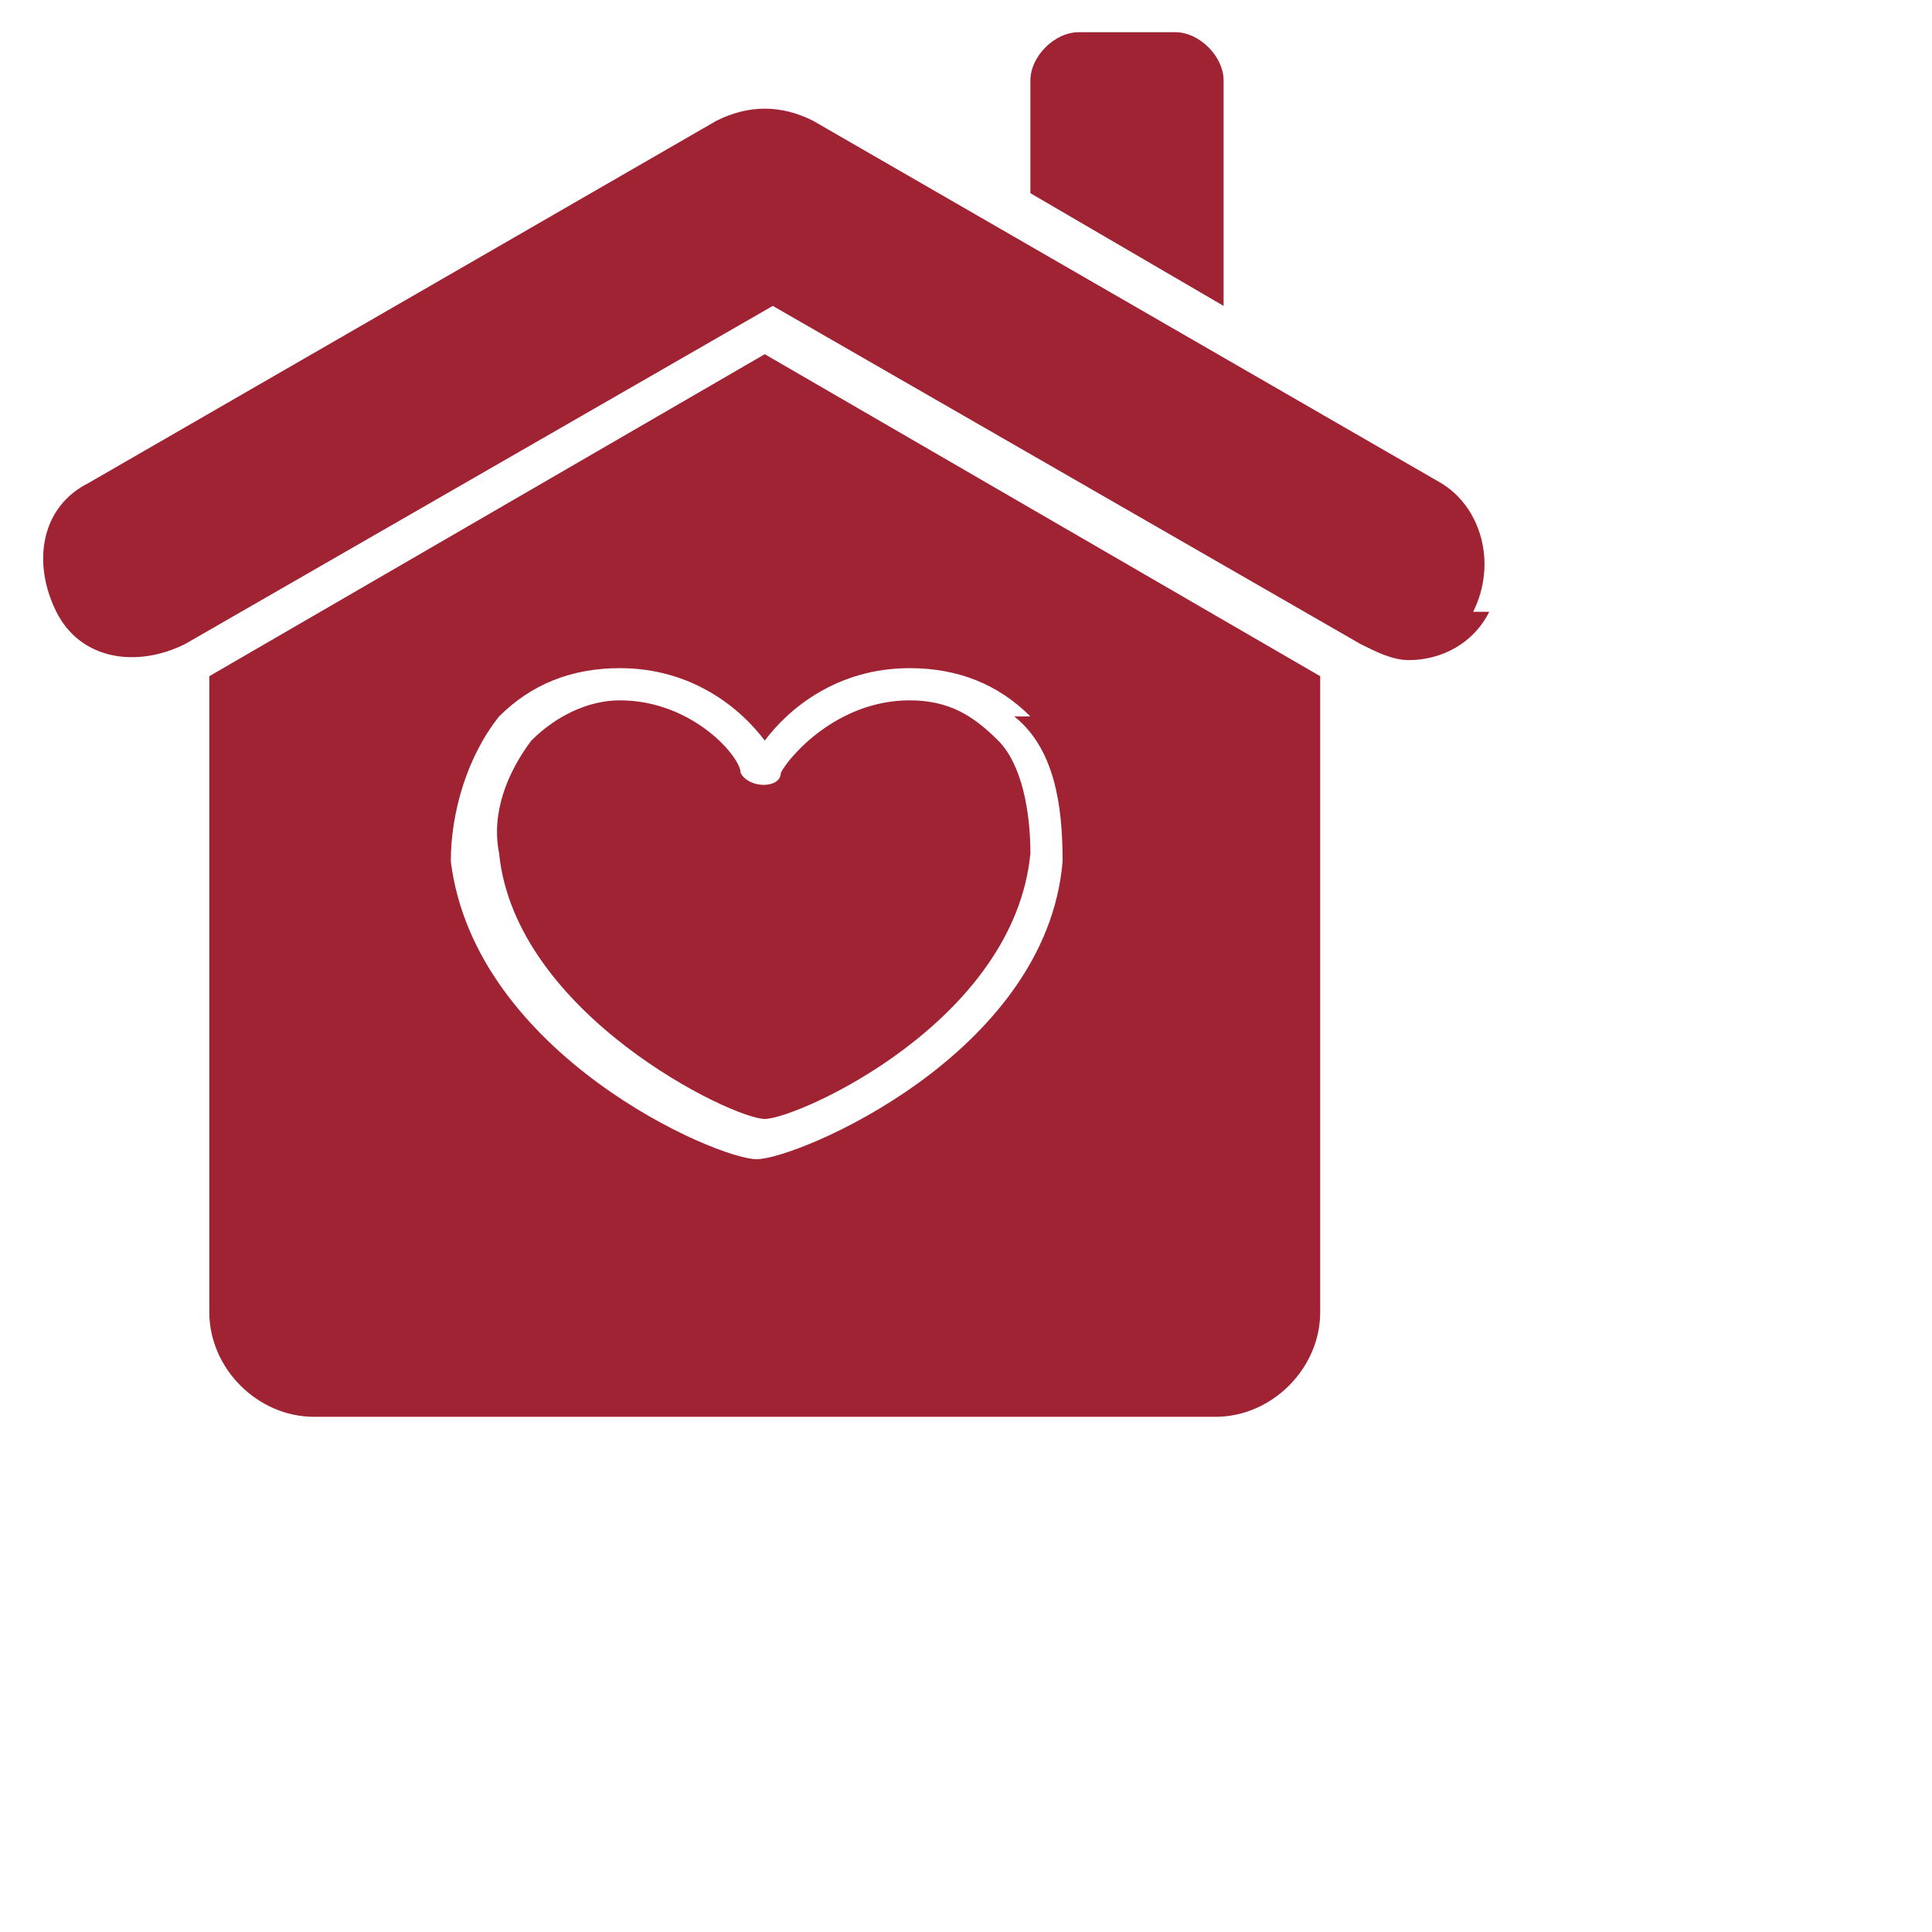 <?xml version="1.0" encoding="UTF-8"?>
<svg id="Layer_1" xmlns="http://www.w3.org/2000/svg" version="1.1" viewBox="0 0 24 24">
  <!-- Generator: Adobe Illustrator 29.0.1, SVG Export Plug-In . SVG Version: 2.1.0 Build 192)  -->
  <defs>
    <style>
      .st0 {
        fill: #a02334;
      }
    </style>
  </defs>
  <path class="st0" d="M15.2,1v2.8l-2.4-1.4v-1.4c0-.3.3-.6.6-.6h1.2c.3,0,.6.3.6.6ZM11.3,8.7h0c-.9,0-1.5.7-1.6.9,0,.2-.4.2-.5,0,0-.2-.6-.9-1.5-.9h0c-.4,0-.8.2-1.1.5-.3.4-.5.9-.4,1.4.2,2,2.9,3.3,3.3,3.3s3.1-1.2,3.3-3.3c0-.5-.1-1.1-.4-1.4-.3-.3-.6-.5-1.1-.5ZM16.4,8.4v7.9c0,.7-.6,1.3-1.3,1.3H3.9c-.7,0-1.3-.6-1.3-1.3v-7.9l6.9-4,6.9,4ZM12.8,8.9c-.4-.4-.9-.6-1.5-.6h0c-.9,0-1.5.5-1.8.9-.3-.4-.9-.9-1.8-.9h0c-.6,0-1.1.2-1.5.6-.4.5-.6,1.2-.6,1.8.3,2.4,3.3,3.7,3.8,3.7s3.6-1.3,3.8-3.7c0-.7-.1-1.4-.6-1.8ZM18.3,7.6c.3-.6.1-1.3-.4-1.6L10.1,1.5c-.4-.2-.8-.2-1.2,0L1.1,6c-.6.3-.7,1-.4,1.6.3.6,1,.7,1.6.4l7.3-4.2,7.3,4.2c.2.1.4.2.6.2.4,0,.8-.2,1-.6Z"/>
</svg>
